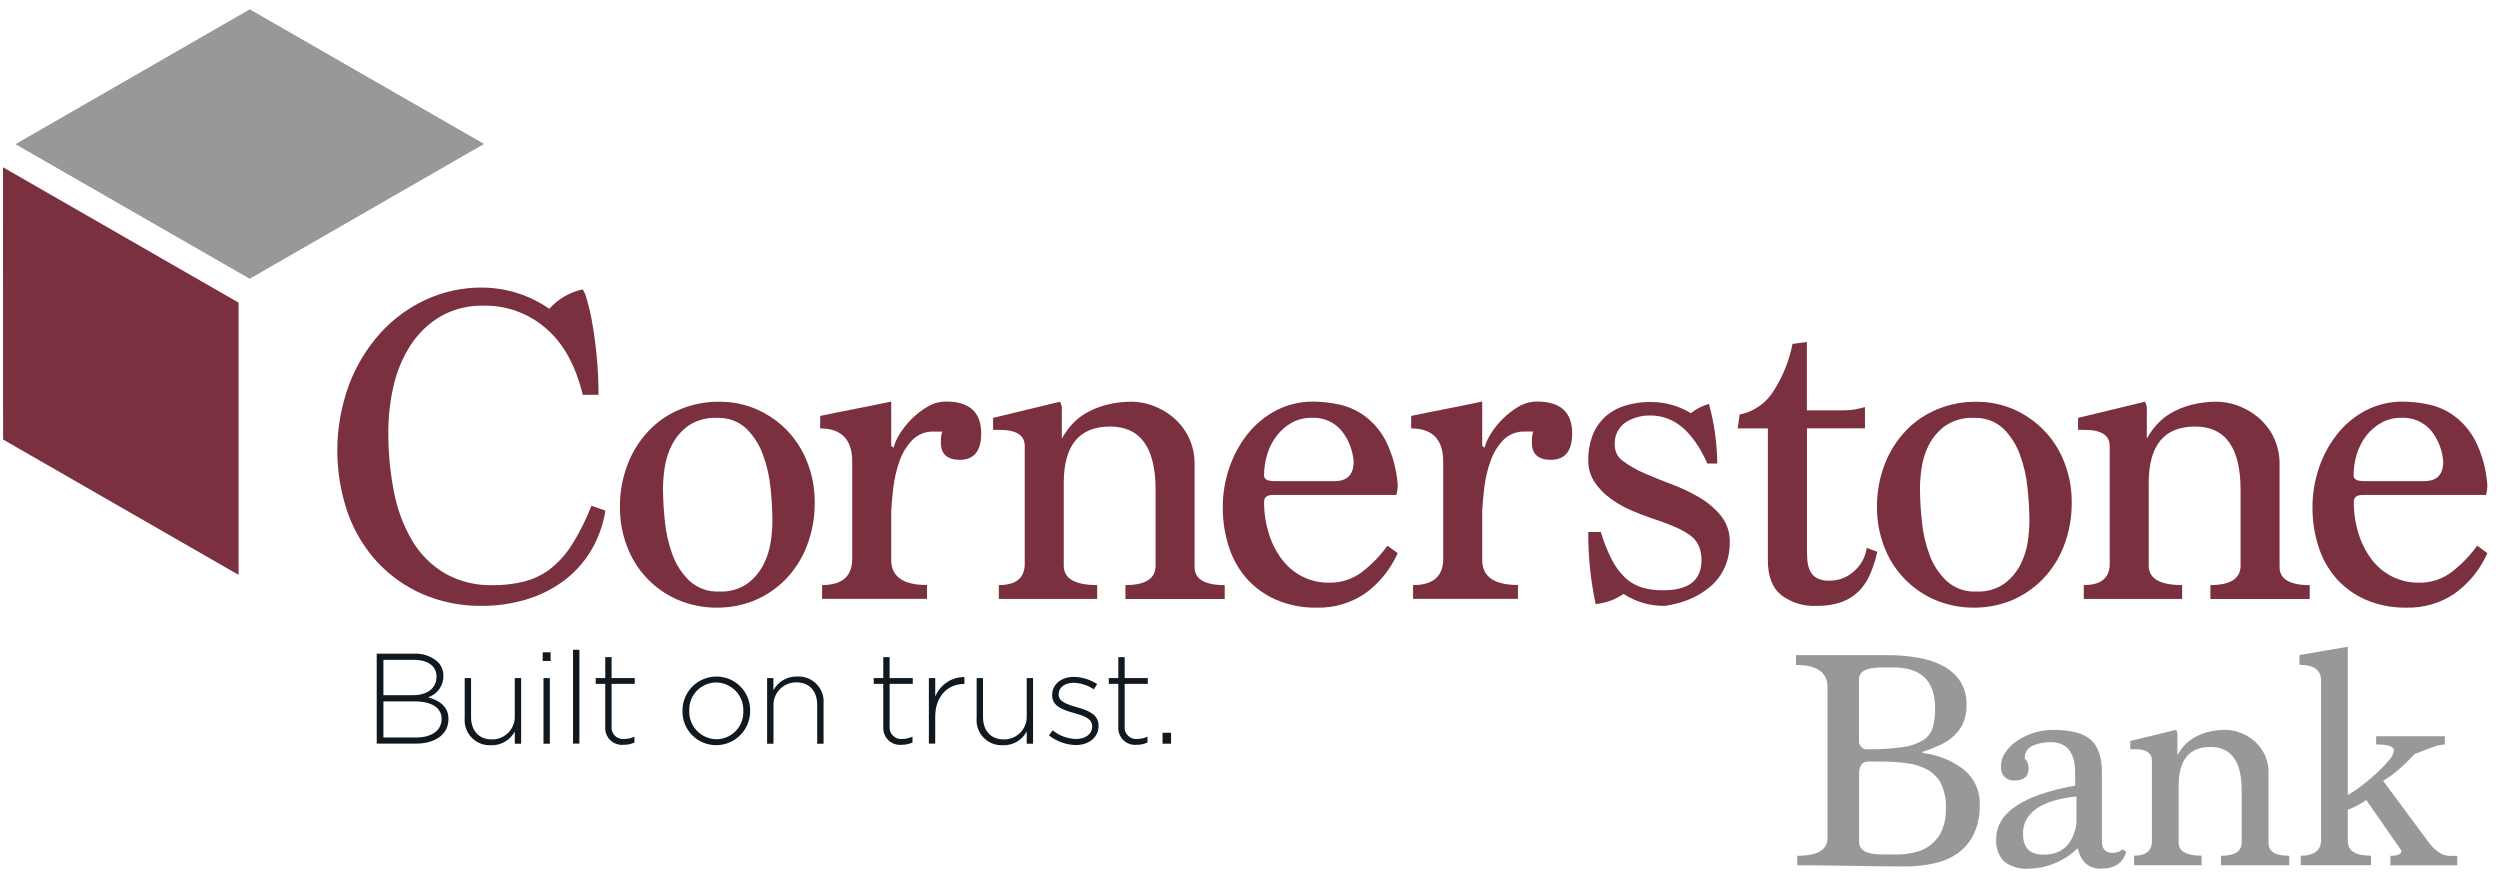 <svg width="160" height="56" viewBox="0 0 160 56" fill="none" xmlns="http://www.w3.org/2000/svg">
<g clip-path="url(#clip0_932_805)">
<path d="M38.747 32.681C38.597 33.63 38.259 34.54 37.752 35.358C37.287 36.098 36.682 36.742 35.97 37.253C35.249 37.764 34.446 38.149 33.595 38.392C32.703 38.65 31.779 38.779 30.85 38.775C29.539 38.794 28.239 38.537 27.035 38.02C25.925 37.535 24.929 36.824 24.11 35.933C23.282 35.019 22.647 33.948 22.242 32.785C21.34 30.139 21.372 27.267 22.33 24.642C22.785 23.423 23.464 22.3 24.332 21.329C25.154 20.417 26.155 19.683 27.273 19.171C28.395 18.657 29.617 18.395 30.853 18.404C32.393 18.411 33.894 18.886 35.157 19.764C35.716 19.131 36.467 18.694 37.296 18.521C37.42 18.729 37.511 18.954 37.565 19.189C37.709 19.68 37.823 20.18 37.906 20.684C38.016 21.298 38.11 21.993 38.186 22.782C38.263 23.57 38.307 24.397 38.307 25.268H37.295C36.838 23.373 36.046 21.949 34.92 20.997C33.826 20.052 32.421 19.541 30.972 19.562C29.995 19.532 29.028 19.773 28.179 20.256C27.413 20.714 26.762 21.342 26.277 22.09C25.768 22.882 25.401 23.757 25.194 24.675C24.967 25.644 24.852 26.636 24.853 27.632C24.843 28.937 24.966 30.239 25.221 31.52C25.431 32.614 25.827 33.664 26.392 34.624C26.901 35.476 27.615 36.188 28.471 36.694C29.402 37.218 30.459 37.48 31.528 37.45C32.213 37.459 32.897 37.38 33.562 37.215C34.165 37.058 34.729 36.783 35.223 36.404C35.775 35.966 36.247 35.436 36.619 34.838C37.105 34.055 37.517 33.228 37.851 32.37L38.747 32.681Z" fill="#7A303F"/>
<path d="M45.906 38.89C45.029 38.899 44.159 38.724 43.355 38.376C42.611 38.051 41.94 37.579 41.385 36.989C40.829 36.399 40.399 35.703 40.121 34.943C39.822 34.154 39.672 33.317 39.676 32.474C39.664 31.52 39.836 30.572 40.182 29.682C40.492 28.886 40.955 28.159 41.546 27.541C42.114 26.951 42.802 26.487 43.563 26.181C44.345 25.863 45.182 25.703 46.027 25.71C46.875 25.703 47.715 25.878 48.49 26.224C49.227 26.556 49.889 27.03 50.44 27.619C50.99 28.209 51.417 28.902 51.695 29.658C51.994 30.446 52.145 31.283 52.141 32.126C52.154 33.091 51.983 34.05 51.635 34.952C51.328 35.746 50.865 36.471 50.272 37.084C49.706 37.66 49.029 38.118 48.282 38.431C47.527 38.735 46.721 38.891 45.907 38.89M46.021 37.856C46.67 37.892 47.313 37.711 47.846 37.341C48.276 37.016 48.625 36.599 48.869 36.12C49.103 35.657 49.259 35.16 49.331 34.647C49.395 34.226 49.429 33.802 49.435 33.377C49.433 32.663 49.392 31.95 49.315 31.241C49.246 30.505 49.082 29.782 48.825 29.089C48.597 28.462 48.233 27.893 47.758 27.424C47.509 27.194 47.218 27.016 46.9 26.899C46.581 26.783 46.243 26.73 45.905 26.745C45.242 26.707 44.585 26.888 44.036 27.26C43.599 27.581 43.244 27.999 42.997 28.481C42.764 28.944 42.608 29.441 42.535 29.954C42.472 30.373 42.437 30.795 42.431 31.219C42.434 31.932 42.474 32.645 42.552 33.355C42.62 34.09 42.785 34.813 43.041 35.507C43.27 36.136 43.641 36.706 44.124 37.171C44.379 37.406 44.678 37.587 45.003 37.704C45.329 37.822 45.675 37.873 46.021 37.856Z" fill="#7A303F"/>
<path d="M52.614 38.332V37.445C53.9 37.445 54.543 36.883 54.543 35.758V29.548C54.543 28.131 53.86 27.421 52.492 27.418V26.619C53.246 26.46 54.005 26.307 54.774 26.159C55.543 26.011 56.297 25.858 57.039 25.699V28.536L57.188 28.656C57.273 28.342 57.406 28.043 57.583 27.769C57.802 27.42 58.06 27.096 58.353 26.805C58.657 26.502 58.999 26.239 59.37 26.022C59.728 25.81 60.136 25.698 60.552 25.699C62.048 25.699 62.796 26.38 62.796 27.742C62.796 28.864 62.338 29.428 61.432 29.428C60.618 29.428 60.217 29.061 60.217 28.333C60.206 28.093 60.235 27.852 60.305 27.621H59.777C59.515 27.609 59.253 27.653 59.009 27.75C58.766 27.848 58.545 27.996 58.364 28.185C58.002 28.576 57.726 29.039 57.556 29.543C57.368 30.085 57.239 30.645 57.171 31.214C57.105 31.794 57.061 32.282 57.039 32.676V35.841C57.039 36.904 57.802 37.44 59.327 37.44V38.327H52.614V38.332Z" fill="#7A303F"/>
<path d="M72.028 38.333V37.445C73.314 37.445 73.958 37.027 73.958 36.202V31.35C73.958 28.651 72.988 27.3 71.049 27.298C69.07 27.298 68.08 28.5 68.08 30.905V36.202C68.08 37.029 68.793 37.443 70.219 37.445V38.333H63.923V37.445C65.033 37.445 65.583 36.989 65.583 36.087V28.547C65.583 27.857 65.049 27.512 63.978 27.512H63.558V26.745L67.836 25.71C67.941 25.888 67.983 26.096 67.957 26.301V28.075C68.127 27.764 68.332 27.472 68.567 27.205C68.831 26.906 69.141 26.651 69.485 26.449C69.89 26.215 70.325 26.036 70.777 25.917C71.33 25.772 71.899 25.702 72.471 25.709C72.885 25.718 73.295 25.792 73.686 25.928C74.161 26.086 74.604 26.327 74.994 26.64C75.427 26.982 75.781 27.411 76.033 27.9C76.325 28.476 76.469 29.115 76.453 29.761V36.292C76.453 37.059 77.096 37.448 78.382 37.448V38.335H72.026L72.028 38.333Z" fill="#7A303F"/>
<path d="M89.452 35.402C88.999 36.428 88.282 37.315 87.374 37.976C86.466 38.595 85.385 38.915 84.285 38.89C83.388 38.907 82.498 38.736 81.673 38.386C80.953 38.075 80.31 37.611 79.787 37.028C79.269 36.433 78.879 35.737 78.643 34.986C78.382 34.173 78.252 33.325 78.259 32.472C78.254 31.608 78.396 30.749 78.678 29.931C78.94 29.15 79.336 28.42 79.849 27.773C80.345 27.149 80.967 26.636 81.674 26.267C82.408 25.889 83.223 25.695 84.049 25.703C84.614 25.707 85.176 25.771 85.727 25.893C86.325 26.026 86.887 26.284 87.376 26.649C87.938 27.078 88.394 27.629 88.711 28.259C89.132 29.126 89.383 30.064 89.453 31.024C89.457 31.245 89.427 31.464 89.365 31.676H81.468C81.094 31.676 80.902 31.824 80.902 32.12C80.897 32.801 80.998 33.478 81.199 34.129C81.378 34.724 81.659 35.283 82.029 35.783C82.374 36.247 82.821 36.626 83.336 36.891C83.868 37.163 84.459 37.3 85.057 37.291C85.835 37.31 86.595 37.058 87.207 36.579C87.812 36.106 88.347 35.549 88.796 34.925L89.452 35.402ZM85.416 30.791C86.23 30.791 86.632 30.373 86.632 29.548C86.583 28.832 86.319 28.146 85.873 27.582C85.639 27.298 85.341 27.074 85.003 26.927C84.664 26.78 84.296 26.716 83.928 26.739C83.492 26.734 83.062 26.842 82.68 27.051C82.305 27.257 81.978 27.539 81.718 27.878C81.444 28.232 81.237 28.633 81.108 29.061C80.969 29.506 80.899 29.969 80.899 30.435C80.899 30.671 81.119 30.791 81.553 30.791L85.416 30.791Z" fill="#7A303F"/>
<path d="M90.436 38.332V37.445C91.723 37.445 92.366 36.883 92.366 35.758V29.548C92.366 28.131 91.683 27.421 90.315 27.418V26.619C91.069 26.46 91.827 26.307 92.597 26.159C93.366 26.011 94.12 25.858 94.862 25.699V28.536L95.01 28.656C95.096 28.342 95.229 28.043 95.406 27.769C95.625 27.42 95.883 27.096 96.176 26.805C96.48 26.502 96.822 26.239 97.193 26.022C97.551 25.81 97.959 25.698 98.375 25.699C99.871 25.699 100.619 26.38 100.619 27.742C100.619 28.864 100.161 29.428 99.255 29.428C98.441 29.428 98.04 29.061 98.04 28.333C98.028 28.092 98.058 27.851 98.128 27.62H97.601C97.338 27.608 97.076 27.652 96.833 27.75C96.589 27.847 96.369 27.995 96.188 28.184C95.825 28.575 95.549 29.038 95.379 29.542C95.191 30.084 95.062 30.644 94.994 31.213C94.928 31.794 94.884 32.281 94.862 32.675V35.84C94.862 36.904 95.625 37.439 97.15 37.439V38.327H90.436V38.332Z" fill="#7A303F"/>
<path d="M109.257 29.636C108.344 27.604 107.137 26.59 105.634 26.591C105.067 26.578 104.508 26.732 104.029 27.035C103.794 27.201 103.608 27.425 103.488 27.686C103.369 27.946 103.32 28.234 103.347 28.519C103.349 28.719 103.4 28.915 103.496 29.091C103.592 29.266 103.73 29.416 103.897 29.526C104.32 29.835 104.778 30.094 105.26 30.298C105.805 30.534 106.393 30.775 107.025 31.01C107.638 31.238 108.229 31.52 108.79 31.854C109.311 32.16 109.773 32.557 110.154 33.026C110.531 33.508 110.725 34.107 110.704 34.718C110.712 35.268 110.601 35.813 110.379 36.317C110.17 36.783 109.86 37.198 109.472 37.532C109.075 37.875 108.624 38.15 108.138 38.348C107.628 38.557 107.095 38.701 106.549 38.775C105.61 38.789 104.689 38.522 103.904 38.009C103.378 38.378 102.764 38.603 102.123 38.66C101.798 37.145 101.639 35.599 101.65 34.049H102.453C102.634 34.667 102.873 35.267 103.167 35.84C103.387 36.271 103.679 36.662 104.031 36.995C104.337 37.274 104.702 37.481 105.098 37.603C105.532 37.727 105.982 37.786 106.433 37.778C108.077 37.778 108.898 37.138 108.896 35.856C108.905 35.527 108.84 35.199 108.705 34.898C108.572 34.623 108.367 34.388 108.112 34.219C107.8 34.007 107.466 33.829 107.117 33.687C106.721 33.517 106.253 33.348 105.72 33.173C105.3 33.035 104.857 32.86 104.385 32.658C103.919 32.455 103.476 32.202 103.066 31.902C102.668 31.615 102.325 31.259 102.054 30.851C101.781 30.436 101.639 29.948 101.647 29.451C101.642 28.949 101.722 28.449 101.884 27.973C102.035 27.531 102.283 27.127 102.608 26.79C102.964 26.436 103.397 26.168 103.873 26.007C104.466 25.809 105.089 25.714 105.715 25.728C106.596 25.736 107.459 25.982 108.211 26.44C108.555 26.169 108.95 25.968 109.372 25.849C109.715 27.093 109.894 28.376 109.905 29.666H109.257L109.257 29.636Z" fill="#7A303F"/>
<path d="M120.149 35.314C120.04 35.793 119.891 36.262 119.704 36.716C119.537 37.123 119.294 37.494 118.989 37.812C118.676 38.128 118.297 38.371 117.878 38.524C117.368 38.703 116.83 38.788 116.289 38.775C115.464 38.822 114.65 38.575 113.99 38.08C113.424 37.614 113.143 36.875 113.143 35.846V27.418H111.214L111.335 26.531C111.79 26.441 112.221 26.256 112.6 25.989C112.979 25.722 113.297 25.379 113.535 24.981C114.111 24.072 114.514 23.063 114.722 22.008L115.64 21.887V26.262H117.988C118.242 26.264 118.497 26.242 118.747 26.196C118.972 26.153 119.176 26.103 119.357 26.054V27.413H115.645V35.188C115.645 35.424 115.656 35.659 115.673 35.884C115.691 36.103 115.746 36.318 115.838 36.519C115.927 36.718 116.077 36.883 116.267 36.99C116.523 37.122 116.809 37.182 117.097 37.165C117.668 37.166 118.219 36.955 118.642 36.574C119.092 36.188 119.387 35.653 119.472 35.068L120.149 35.314Z" fill="#7A303F"/>
<path d="M126.357 38.89C125.479 38.899 124.61 38.724 123.805 38.376C123.061 38.051 122.391 37.579 121.836 36.989C121.28 36.399 120.85 35.703 120.572 34.943C120.273 34.154 120.122 33.317 120.127 32.474C120.115 31.52 120.287 30.572 120.633 29.682C120.943 28.886 121.406 28.159 121.997 27.541C122.566 26.951 123.253 26.489 124.014 26.183C124.796 25.865 125.633 25.705 126.478 25.712C127.326 25.705 128.166 25.88 128.941 26.226C129.674 26.559 130.335 27.031 130.885 27.617C131.438 28.207 131.866 28.902 132.144 29.66C132.443 30.449 132.594 31.285 132.589 32.128C132.603 33.094 132.431 34.053 132.083 34.954C131.776 35.748 131.312 36.472 130.719 37.084C130.153 37.66 129.476 38.118 128.729 38.431C127.975 38.735 127.168 38.891 126.354 38.891M126.468 37.856C127.118 37.893 127.76 37.712 128.294 37.341C128.723 37.017 129.073 36.599 129.316 36.12C129.55 35.657 129.706 35.16 129.778 34.647C129.842 34.227 129.877 33.802 129.883 33.377C129.88 32.663 129.84 31.951 129.762 31.241C129.693 30.506 129.529 29.782 129.272 29.089C129.045 28.462 128.68 27.894 128.205 27.424C127.957 27.195 127.665 27.016 127.347 26.9C127.029 26.783 126.69 26.731 126.352 26.745C125.689 26.708 125.032 26.889 124.483 27.26C124.047 27.581 123.691 27.999 123.444 28.481C123.211 28.944 123.055 29.442 122.983 29.954C122.919 30.373 122.884 30.796 122.878 31.219C122.881 31.933 122.921 32.646 122.999 33.355C123.067 34.09 123.232 34.814 123.488 35.507C123.718 36.137 124.088 36.706 124.571 37.172C124.826 37.406 125.125 37.587 125.451 37.705C125.776 37.822 126.122 37.874 126.468 37.856Z" fill="#7A303F"/>
<path d="M141.466 38.333V37.445C142.753 37.445 143.396 37.027 143.396 36.202V31.35C143.396 28.651 142.426 27.3 140.487 27.298C138.508 27.298 137.518 28.5 137.518 30.905V36.202C137.518 37.029 138.231 37.443 139.657 37.445V38.333H133.362V37.445C134.473 37.445 135.022 36.989 135.022 36.087V28.547C135.022 27.857 134.489 27.512 133.417 27.512H132.997V26.745L137.275 25.71C137.38 25.888 137.422 26.096 137.396 26.301V28.075C137.567 27.764 137.771 27.472 138.006 27.205C138.271 26.906 138.58 26.651 138.924 26.449C139.329 26.215 139.764 26.036 140.216 25.917C140.769 25.772 141.338 25.702 141.91 25.709C142.324 25.718 142.734 25.792 143.125 25.928C143.6 26.086 144.043 26.327 144.433 26.64C144.866 26.982 145.22 27.411 145.473 27.9C145.764 28.476 145.908 29.115 145.892 29.761V36.292C145.892 37.059 146.535 37.448 147.822 37.448V38.335H141.465L141.466 38.333Z" fill="#7A303F"/>
<path d="M159.193 35.402C158.74 36.428 158.023 37.315 157.114 37.976C156.207 38.595 155.126 38.915 154.026 38.89C153.129 38.907 152.239 38.736 151.414 38.386C150.694 38.075 150.051 37.611 149.528 37.028C149.01 36.433 148.62 35.738 148.384 34.986C148.123 34.173 147.993 33.325 147.999 32.472C147.995 31.608 148.137 30.749 148.419 29.931C148.681 29.15 149.077 28.42 149.59 27.773C150.085 27.149 150.707 26.636 151.415 26.267C152.147 25.89 152.962 25.696 153.786 25.704C154.351 25.708 154.913 25.771 155.464 25.894C156.061 26.027 156.624 26.284 157.113 26.65C157.674 27.08 158.13 27.631 158.448 28.26C158.868 29.127 159.12 30.065 159.19 31.025C159.193 31.245 159.164 31.465 159.102 31.677H151.209C150.835 31.677 150.643 31.825 150.643 32.12C150.638 32.801 150.739 33.479 150.94 34.13C151.119 34.725 151.4 35.284 151.77 35.784C152.116 36.247 152.563 36.626 153.079 36.89C153.611 37.161 154.202 37.298 154.799 37.29C155.577 37.309 156.338 37.057 156.949 36.578C157.555 36.104 158.09 35.547 158.538 34.924L159.193 35.402ZM155.151 30.791C155.965 30.791 156.366 30.373 156.366 29.548C156.318 28.832 156.054 28.146 155.607 27.582C155.374 27.298 155.075 27.074 154.737 26.927C154.399 26.78 154.031 26.716 153.663 26.739C153.227 26.734 152.797 26.842 152.415 27.051C152.039 27.259 151.71 27.54 151.447 27.878C151.173 28.232 150.966 28.633 150.837 29.061C150.699 29.506 150.628 29.969 150.628 30.435C150.628 30.671 150.848 30.791 151.282 30.791L155.151 30.791Z" fill="#7A303F"/>
<path d="M123.052 48.194C124.018 48.301 124.935 48.672 125.702 49.266C126.03 49.537 126.291 49.879 126.464 50.267C126.638 50.654 126.719 51.076 126.703 51.5C126.722 52.139 126.596 52.773 126.334 53.356C126.109 53.843 125.763 54.266 125.328 54.583C124.872 54.908 124.354 55.136 123.805 55.251C123.181 55.391 122.543 55.459 121.903 55.453C120.776 55.453 119.676 55.437 118.599 55.416C117.521 55.394 116.328 55.378 115.025 55.378V54.77C116.317 54.77 116.96 54.392 116.96 53.636V43.977C116.96 43.03 116.288 42.557 114.942 42.559V41.929H120.82C121.491 41.926 122.161 41.985 122.821 42.105C123.38 42.198 123.918 42.383 124.416 42.652C124.843 42.886 125.205 43.221 125.472 43.627C125.742 44.07 125.875 44.582 125.857 45.1C125.868 45.491 125.798 45.881 125.653 46.244C125.519 46.559 125.32 46.843 125.07 47.077C124.805 47.322 124.503 47.524 124.174 47.674C123.805 47.845 123.427 47.995 123.041 48.123V48.194L123.052 48.194ZM120.395 42.718C119.449 42.718 118.976 42.969 118.976 43.468V47.383C118.966 47.462 118.975 47.542 119.001 47.616C119.028 47.691 119.071 47.759 119.128 47.814C119.185 47.869 119.254 47.91 119.33 47.934C119.406 47.959 119.486 47.965 119.564 47.953C120.315 47.965 121.065 47.917 121.808 47.81C122.268 47.753 122.71 47.597 123.104 47.355C123.394 47.164 123.607 46.877 123.703 46.544C123.806 46.149 123.854 45.742 123.846 45.334C123.846 43.587 122.961 42.715 121.191 42.717L120.395 42.718ZM121.324 54.688C121.754 54.693 122.182 54.642 122.599 54.536C122.974 54.445 123.324 54.271 123.622 54.027C123.919 53.782 124.152 53.468 124.298 53.112C124.47 52.677 124.553 52.211 124.54 51.743C124.56 51.214 124.46 50.686 124.249 50.199C124.062 49.819 123.768 49.501 123.402 49.285C122.986 49.052 122.528 48.903 122.055 48.847C121.472 48.768 120.884 48.732 120.295 48.737H119.571C119.18 48.737 118.983 48.995 118.983 49.509V53.89C118.983 54.416 119.466 54.684 120.44 54.684H121.325L121.324 54.688Z" fill="#98989A"/>
<path d="M136.072 54.524C135.868 55.241 135.324 55.597 134.444 55.597C133.669 55.597 133.18 55.159 132.976 54.278C132.144 55.097 131.029 55.569 129.859 55.597C129.291 55.642 128.727 55.48 128.27 55.141C128.086 54.95 127.945 54.721 127.857 54.471C127.769 54.221 127.735 53.955 127.759 53.69C127.759 52.026 129.443 50.888 132.812 50.279V49.486C132.812 48.161 132.289 47.499 131.256 47.499C130.854 47.49 130.455 47.566 130.085 47.723C129.923 47.796 129.788 47.918 129.699 48.071C129.61 48.224 129.572 48.401 129.589 48.578C129.677 48.638 129.741 48.727 129.771 48.829C129.81 48.944 129.83 49.064 129.831 49.185C129.831 49.7 129.518 49.957 128.897 49.957C128.677 49.961 128.465 49.88 128.303 49.733C128.215 49.642 128.149 49.533 128.107 49.414C128.065 49.295 128.05 49.168 128.061 49.043C128.063 48.723 128.163 48.412 128.347 48.15C128.546 47.858 128.8 47.607 129.095 47.411C129.423 47.193 129.78 47.021 130.156 46.902C130.556 46.776 130.974 46.712 131.393 46.712C132.526 46.712 133.329 46.92 133.807 47.342C134.285 47.763 134.522 48.459 134.522 49.433V53.836C134.522 54.334 134.753 54.586 135.215 54.586C135.444 54.581 135.666 54.502 135.847 54.362L136.072 54.524ZM132.894 50.976C132.473 51.013 132.055 51.085 131.646 51.189C131.263 51.279 130.894 51.423 130.551 51.616C130.241 51.788 129.974 52.028 129.771 52.317C129.564 52.63 129.46 53 129.474 53.374C129.474 54.256 129.902 54.694 130.766 54.694C131.091 54.705 131.416 54.648 131.717 54.524C131.954 54.419 132.164 54.264 132.333 54.068C132.49 53.88 132.614 53.667 132.701 53.439C132.788 53.215 132.851 52.984 132.892 52.749L132.894 50.976Z" fill="#98989A"/>
<path d="M142.142 55.378V54.771C143.028 54.771 143.467 54.486 143.467 53.916V50.587C143.467 48.736 142.802 47.805 141.472 47.805C140.114 47.805 139.434 48.63 139.432 50.28V53.911C139.432 54.481 139.921 54.765 140.9 54.765V55.373H136.578V54.765C137.337 54.765 137.722 54.453 137.722 53.835V48.66C137.722 48.189 137.354 47.948 136.622 47.948H136.336V47.422L139.272 46.71C139.344 46.832 139.373 46.975 139.355 47.115V48.33C139.472 48.117 139.613 47.917 139.774 47.733C139.955 47.528 140.168 47.354 140.406 47.219C140.685 47.06 140.982 46.937 141.292 46.852C141.67 46.753 142.061 46.705 142.452 46.71C142.737 46.716 143.019 46.767 143.288 46.861C143.613 46.971 143.916 47.135 144.184 47.349C144.48 47.584 144.723 47.879 144.899 48.214C145.1 48.608 145.199 49.047 145.185 49.49V53.974C145.185 54.5 145.625 54.769 146.51 54.769V55.376L142.142 55.378Z" fill="#98989A"/>
<path d="M152.985 54.771C153.458 54.771 153.7 54.661 153.7 54.448L151.44 51.2C151.281 51.317 151.114 51.421 150.94 51.513C150.719 51.631 150.492 51.735 150.258 51.825V53.834C150.258 54.459 150.754 54.765 151.748 54.765V55.373H147.245V54.765C148.114 54.765 148.548 54.426 148.548 53.752V43.545C148.548 42.882 148.086 42.548 147.163 42.548V41.918L150.258 41.393V50.886C150.569 50.703 150.869 50.5 151.154 50.279C151.49 50.025 151.813 49.755 152.122 49.468C152.398 49.215 152.657 48.945 152.897 48.658C153.067 48.487 153.176 48.266 153.211 48.028C153.211 47.771 152.831 47.645 152.072 47.645V47.12H156.471V47.646C156.213 47.66 155.958 47.716 155.718 47.81C155.404 47.92 155.008 48.068 154.536 48.259C154.186 48.636 153.815 48.992 153.425 49.327C153.144 49.569 152.84 49.783 152.518 49.968L155.328 53.763C155.8 54.441 156.29 54.776 156.796 54.776H157.263V55.383H152.985V54.771Z" fill="#98989A"/>
<path d="M30.979 9.211L15.979 17.841L0.99 9.227L15.984 0.597L30.979 9.211Z" fill="#98989A"/>
<path d="M15.27 36.793L0.199 28.13L0.193 10.706L15.27 19.369V36.793Z" fill="#7A303F"/>
<path d="M24.11 41.836H26.497C27.046 41.806 27.586 41.988 28.003 42.346C28.124 42.463 28.219 42.604 28.284 42.759C28.348 42.914 28.38 43.081 28.377 43.249V43.265C28.381 43.568 28.287 43.863 28.11 44.108C27.933 44.354 27.682 44.536 27.393 44.629C28.086 44.81 28.701 45.204 28.701 46.003V46.02C28.701 46.983 27.877 47.591 26.629 47.591H24.11V41.836ZM27.937 43.293C27.937 42.658 27.415 42.23 26.491 42.23H24.539V44.491H26.446C27.314 44.491 27.936 44.069 27.936 43.308L27.937 43.293ZM26.497 44.888H24.539V47.199H26.64C27.631 47.199 28.262 46.743 28.262 46.022V46.005C28.262 45.299 27.64 44.888 26.497 44.888Z" fill="#101820"/>
<path d="M29.741 45.965V43.397H30.148V45.888C30.148 46.753 30.637 47.323 31.482 47.323C31.679 47.325 31.874 47.288 32.055 47.213C32.237 47.138 32.401 47.027 32.538 46.886C32.675 46.746 32.782 46.579 32.852 46.396C32.922 46.213 32.953 46.018 32.945 45.822V43.397H33.352V47.597H32.947V46.814C32.802 47.089 32.582 47.317 32.313 47.473C32.043 47.629 31.735 47.706 31.424 47.695C31.195 47.707 30.966 47.669 30.753 47.586C30.54 47.502 30.348 47.374 30.188 47.21C30.029 47.046 29.907 46.85 29.829 46.636C29.752 46.421 29.722 46.192 29.741 45.965Z" fill="#101820"/>
<path d="M34.733 41.749H35.239V42.302H34.733V41.749ZM34.783 43.397H35.19V47.597H34.783V43.397Z" fill="#101820"/>
<path d="M37.081 41.584H36.674V47.591H37.081V41.584Z" fill="#101820"/>
<path d="M38.736 46.518V43.769H38.126V43.396H38.736V42.055H39.143V43.397H40.622V43.769H39.143V46.474C39.129 46.587 39.142 46.701 39.18 46.808C39.218 46.914 39.28 47.011 39.361 47.09C39.442 47.169 39.541 47.228 39.649 47.263C39.757 47.298 39.872 47.308 39.984 47.292C40.2 47.289 40.412 47.238 40.605 47.144V47.52C40.391 47.62 40.156 47.671 39.919 47.667C39.762 47.684 39.603 47.665 39.455 47.613C39.306 47.562 39.17 47.478 39.057 47.368C38.944 47.259 38.857 47.126 38.802 46.978C38.746 46.831 38.724 46.674 38.736 46.518Z" fill="#101820"/>
<path d="M43.679 45.511V45.494C43.675 45.208 43.728 44.923 43.836 44.657C43.943 44.391 44.103 44.149 44.305 43.944C44.507 43.74 44.748 43.578 45.014 43.467C45.279 43.356 45.564 43.299 45.852 43.299C46.138 43.298 46.421 43.355 46.685 43.464C46.949 43.574 47.188 43.735 47.389 43.938C47.59 44.141 47.748 44.382 47.854 44.646C47.96 44.91 48.012 45.193 48.008 45.478V45.494C48.011 45.781 47.958 46.066 47.85 46.332C47.743 46.598 47.584 46.84 47.381 47.044C47.179 47.249 46.938 47.411 46.673 47.522C46.407 47.633 46.122 47.69 45.834 47.69C45.548 47.691 45.265 47.635 45.001 47.526C44.736 47.416 44.497 47.255 44.296 47.052C44.096 46.849 43.938 46.608 43.831 46.343C43.725 46.079 43.673 45.796 43.679 45.511ZM47.571 45.511V45.494C47.579 45.261 47.541 45.028 47.457 44.81C47.374 44.591 47.248 44.392 47.086 44.222C46.924 44.053 46.73 43.918 46.515 43.824C46.3 43.73 46.069 43.68 45.834 43.677C45.601 43.679 45.371 43.728 45.158 43.821C44.944 43.913 44.752 44.047 44.591 44.215C44.431 44.383 44.306 44.581 44.224 44.798C44.142 45.015 44.104 45.246 44.113 45.478V45.494C44.105 45.728 44.144 45.961 44.227 46.179C44.311 46.398 44.437 46.597 44.599 46.767C44.761 46.936 44.955 47.071 45.169 47.165C45.385 47.259 45.616 47.309 45.851 47.312C46.084 47.311 46.314 47.262 46.528 47.17C46.742 47.078 46.935 46.944 47.096 46.776C47.256 46.608 47.381 46.409 47.463 46.192C47.545 45.974 47.581 45.743 47.571 45.511Z" fill="#101820"/>
<path d="M49.089 43.397H49.497V44.179C49.642 43.904 49.862 43.676 50.131 43.52C50.401 43.364 50.709 43.287 51.02 43.298C51.249 43.285 51.479 43.322 51.693 43.405C51.906 43.488 52.1 43.616 52.26 43.78C52.42 43.944 52.542 44.14 52.62 44.356C52.697 44.571 52.727 44.8 52.708 45.028V47.597H52.3V45.106C52.3 44.24 51.811 43.671 50.966 43.671C50.769 43.668 50.574 43.706 50.393 43.781C50.211 43.856 50.047 43.967 49.91 44.108C49.773 44.248 49.667 44.415 49.597 44.598C49.527 44.781 49.495 44.976 49.503 45.171V47.597H49.095V43.397H49.089Z" fill="#101820"/>
<path d="M56.529 46.518V43.769H55.919V43.396H56.529V42.055H56.936V43.397H58.416V43.769H56.937V46.474C56.923 46.587 56.936 46.701 56.974 46.807C57.012 46.914 57.074 47.01 57.155 47.089C57.237 47.168 57.335 47.227 57.443 47.262C57.551 47.297 57.666 47.307 57.778 47.291C57.993 47.288 58.206 47.237 58.399 47.143V47.52C58.185 47.62 57.95 47.671 57.713 47.667C57.556 47.684 57.397 47.665 57.248 47.613C57.1 47.562 56.964 47.478 56.851 47.368C56.738 47.259 56.651 47.126 56.596 46.978C56.54 46.831 56.518 46.674 56.531 46.517" fill="#101820"/>
<path d="M59.448 43.397H59.855V44.591C60.002 44.217 60.259 43.897 60.593 43.672C60.926 43.447 61.32 43.328 61.723 43.331V43.775H61.679C60.706 43.775 59.854 44.508 59.854 45.872V47.591H59.448V43.397Z" fill="#101820"/>
<path d="M62.505 45.965V43.397H62.913V45.888C62.913 46.753 63.402 47.323 64.248 47.323C64.444 47.325 64.639 47.288 64.821 47.213C65.002 47.138 65.166 47.027 65.303 46.886C65.44 46.746 65.547 46.579 65.617 46.396C65.687 46.213 65.719 46.018 65.71 45.822V43.397H66.116V47.597H65.709V46.814C65.565 47.089 65.345 47.317 65.075 47.473C64.806 47.629 64.498 47.706 64.186 47.695C63.958 47.707 63.729 47.669 63.516 47.586C63.303 47.502 63.11 47.374 62.951 47.21C62.792 47.046 62.669 46.85 62.592 46.636C62.515 46.421 62.485 46.192 62.504 45.965" fill="#101820"/>
<path d="M67.129 47.065L67.371 46.742C67.798 47.091 68.331 47.285 68.883 47.295C69.455 47.295 69.9 46.983 69.9 46.496V46.485C69.9 45.991 69.373 45.811 68.784 45.647C68.098 45.45 67.338 45.242 67.338 44.497V44.481C67.338 43.807 67.91 43.32 68.724 43.32C69.256 43.331 69.774 43.491 70.22 43.78L70.005 44.119C69.623 43.858 69.173 43.711 68.709 43.698C68.132 43.698 67.752 44.01 67.752 44.431V44.448C67.752 44.919 68.324 45.089 68.923 45.264C69.6 45.454 70.309 45.702 70.309 46.441V46.458C70.309 47.208 69.666 47.684 68.852 47.684C68.226 47.669 67.623 47.451 67.131 47.065" fill="#101820"/>
<path d="M71.572 46.518V43.769H70.962V43.396H71.572V42.055H71.979V43.397H73.458V43.769H71.979V46.474C71.966 46.587 71.978 46.701 72.016 46.807C72.054 46.914 72.116 47.01 72.197 47.089C72.279 47.168 72.377 47.227 72.485 47.262C72.593 47.297 72.708 47.307 72.82 47.291C73.035 47.288 73.248 47.237 73.441 47.143V47.52C73.227 47.62 72.992 47.671 72.755 47.667C72.598 47.683 72.44 47.664 72.291 47.612C72.142 47.561 72.007 47.477 71.894 47.367C71.781 47.258 71.694 47.125 71.639 46.978C71.583 46.831 71.56 46.674 71.572 46.518Z" fill="#101820"/>
<path d="M74.948 46.896H74.403V47.597H74.948V46.896Z" fill="#101820"/>
</g>
<defs>
<clipPath id="clip0_932_805">
<rect width="159" height="55" fill="white" transform="translate(0.193 0.597)"/>
</clipPath>
</defs>
</svg>

